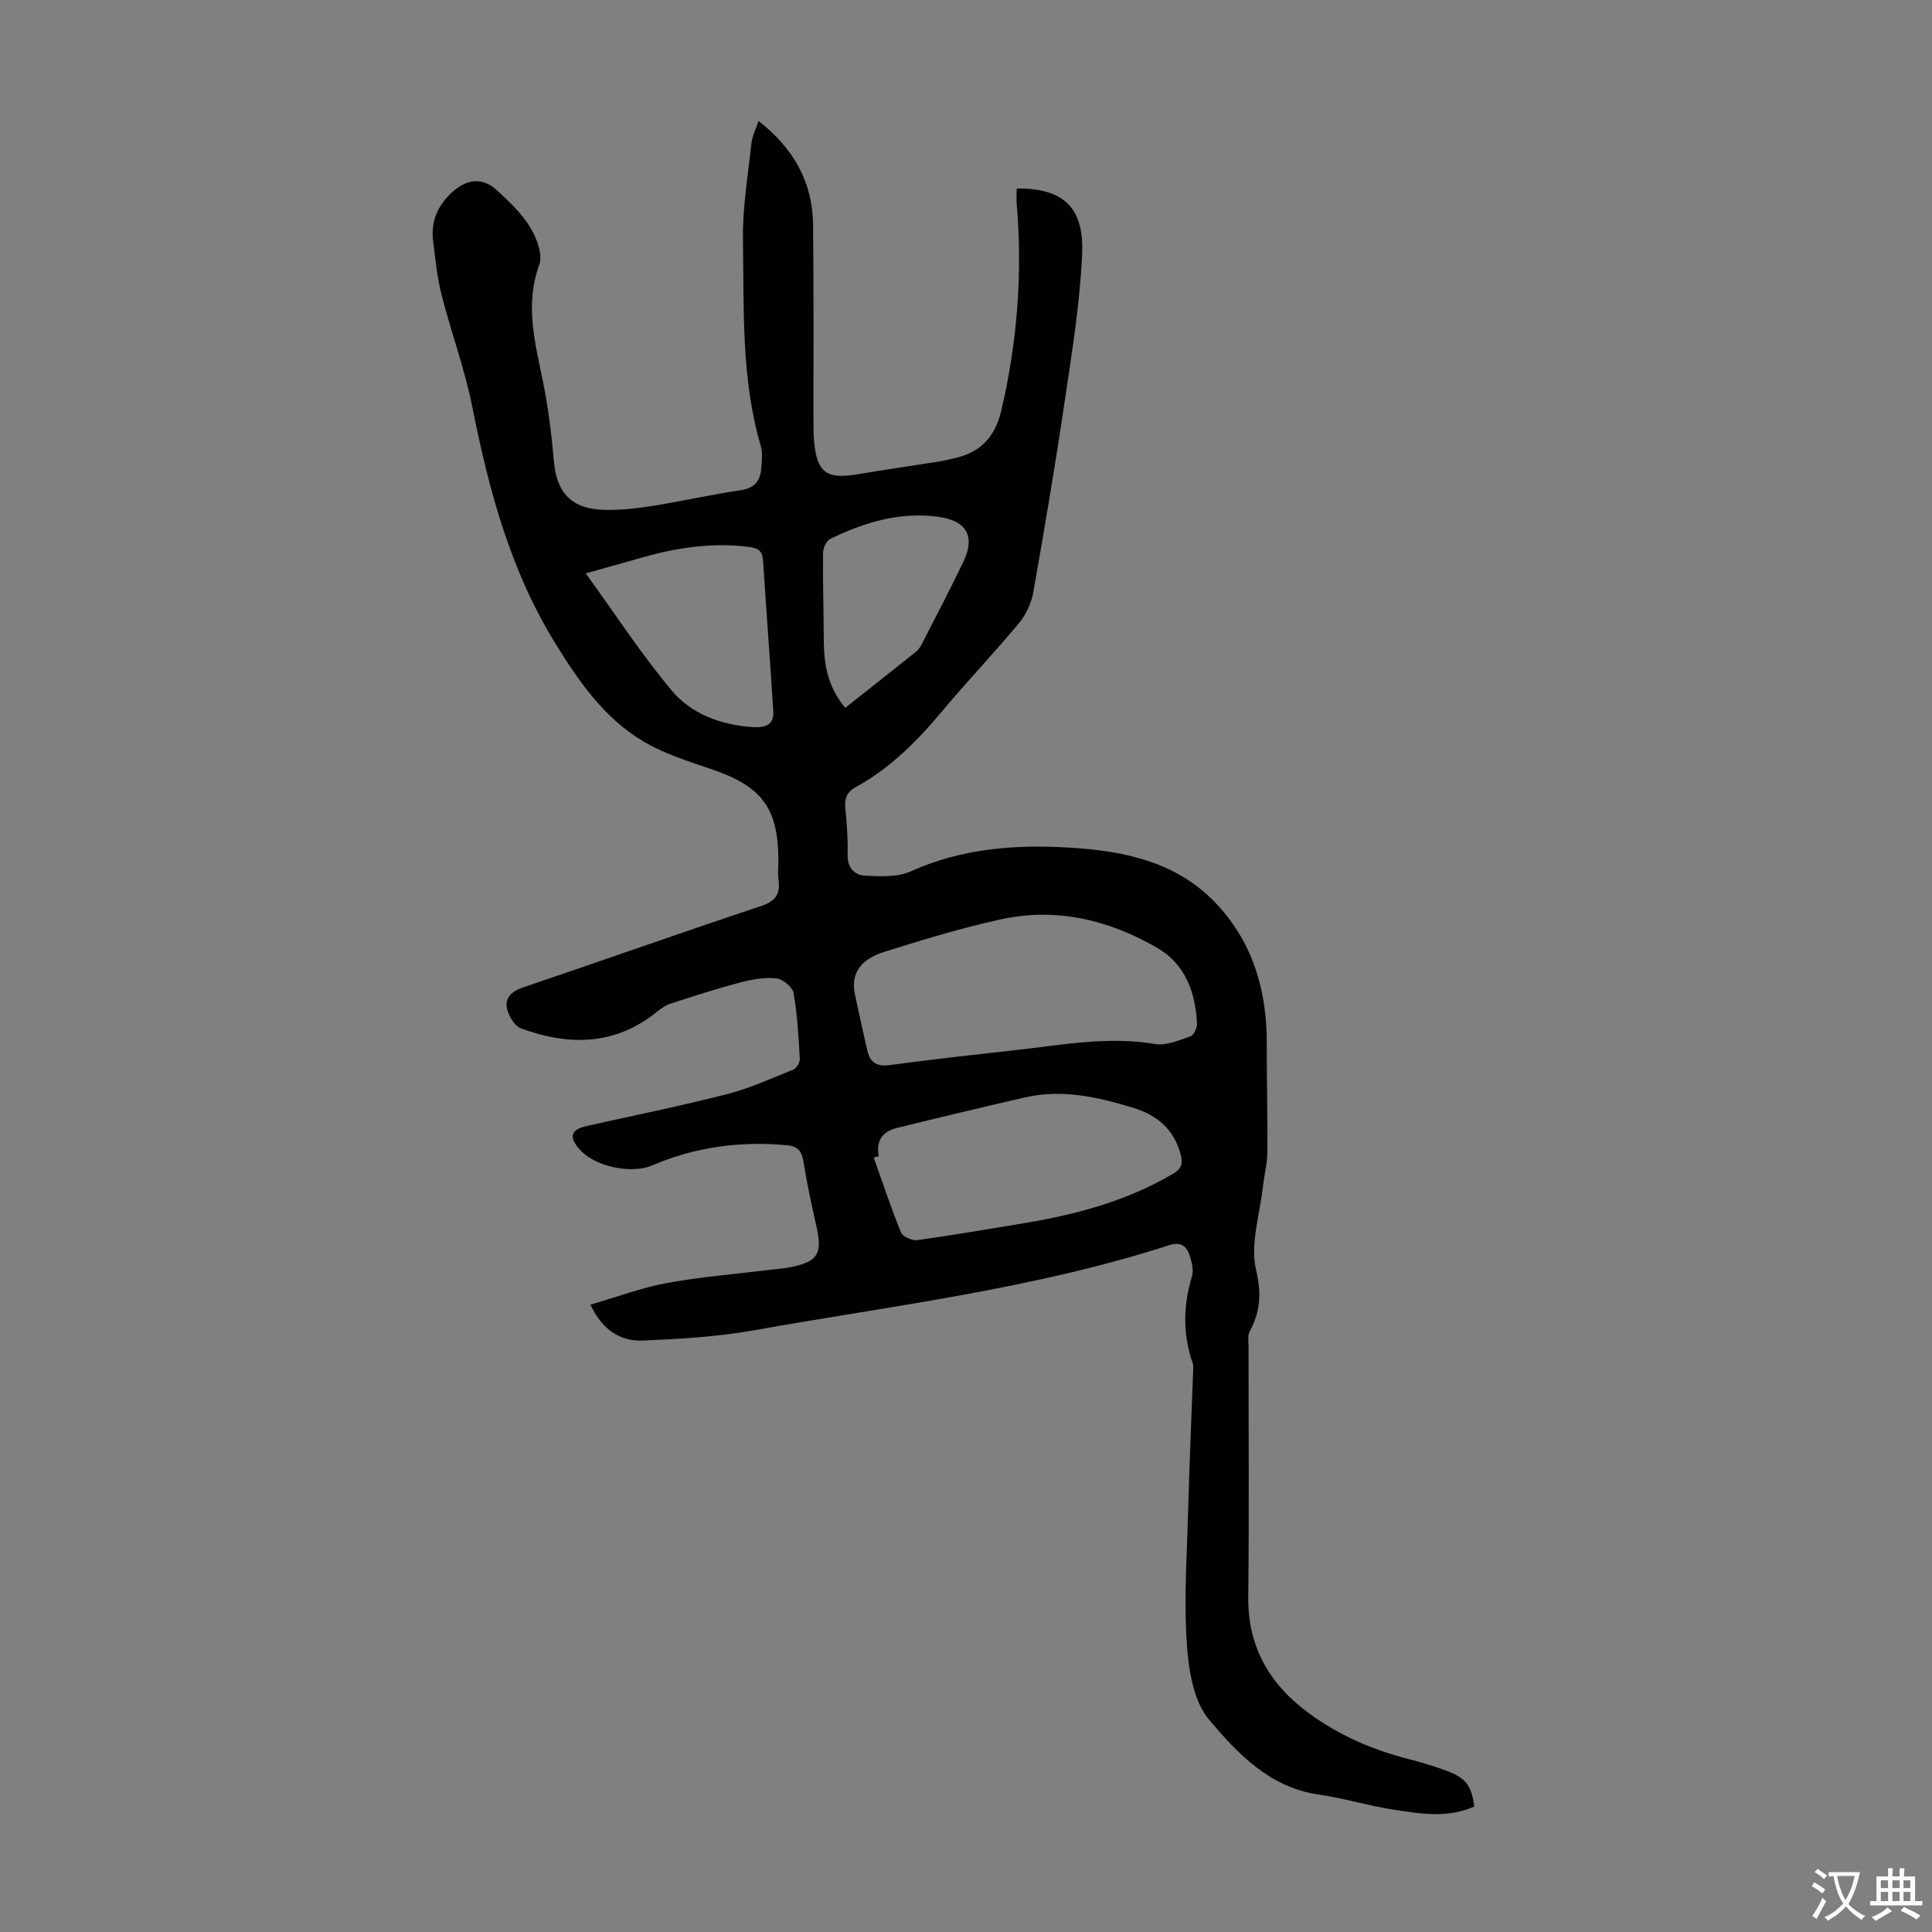 <svg enable-background="new 0 0 400 400" viewBox="0 0 400 400" xmlns="http://www.w3.org/2000/svg"><rect x="0" y="0" width="400" height="400" fill="#808080" stroke="none"/><path d="m122.24 270.12c5.45-1.58 10.55-3.52 15.83-4.48 7.23-1.32 14.6-1.9 21.9-2.8 1.11-.14 2.23-.22 3.33-.42 6.03-1.12 7.06-2.79 5.71-8.66-1-4.35-1.94-8.73-2.64-13.14-.35-2.22-1.06-3.29-3.48-3.51-9.65-.89-18.94.35-27.85 4.17-4.36 1.87-11.95.25-15.08-3.35-2.21-2.54-1.78-4.06 1.39-4.77 9.7-2.18 19.46-4.15 29.1-6.61 4.72-1.21 9.23-3.26 13.77-5.09.67-.27 1.41-1.48 1.37-2.2-.26-4.58-.5-9.18-1.29-13.68-.22-1.23-2.25-2.89-3.59-3.02-2.45-.25-5.08.22-7.51.86-4.84 1.28-9.61 2.83-14.37 4.37-1.02.33-1.97 1-2.81 1.69-8.67 7.02-18.26 7.07-28.14 3.44-1.37-.5-2.66-2.69-2.95-4.29-.38-2.11 1.1-3.44 3.37-4.2 16.4-5.54 32.72-11.34 49.15-16.8 3.05-1.01 4.16-2.43 3.73-5.47-.19-1.32-.03-2.68-.03-4.02 0-10.87-3.43-15.37-13.94-18.92-4.74-1.6-9.63-3.14-13.89-5.65-8.22-4.83-13.56-12.59-18.44-20.52-9.22-14.99-13.69-31.65-17.08-48.75-1.56-7.85-4.39-15.45-6.37-23.23-.93-3.65-1.31-7.45-1.76-11.2-.49-4.04.92-7.33 4-10.13 2.9-2.63 6.16-3.13 9.15-.4 2.55 2.33 5.16 4.79 6.93 7.69 1.36 2.23 2.68 5.67 1.9 7.8-3.06 8.37-.82 16.25.8 24.34 1.07 5.35 1.75 10.8 2.22 16.23.57 6.65 3.66 10.02 10.5 10.16 3.33.07 6.71-.3 10.01-.83 6.07-.96 12.07-2.35 18.15-3.23 2.9-.42 4.08-1.93 4.28-4.53.12-1.55.31-3.22-.11-4.67-4.09-13.97-3.44-28.37-3.68-42.65-.11-6.65 1.04-13.34 1.76-19.99.16-1.49.91-2.91 1.47-4.62 7.21 5.64 11.19 12.61 11.29 21.47.14 13.43.06 26.86.08 40.28 0 1.45-.01 2.91.11 4.36.54 6.6 2.51 8.12 8.85 7.07 5.73-.95 11.48-1.8 17.21-2.7.88-.14 1.75-.38 2.62-.56 5.59-1.12 8.78-4.28 10.12-10.05 3.28-14.08 4.4-28.25 3.17-42.63-.09-1.08-.01-2.17-.01-3.25 10.47-.13 13.96 4.68 13.55 13.71-.46 10.12-2.1 20.2-3.59 30.24-1.96 13.27-4.19 26.5-6.53 39.71-.4 2.26-1.56 4.65-3.03 6.42-5.08 6.11-10.58 11.86-15.67 17.95-5.2 6.23-10.8 11.93-17.98 15.86-1.8.98-2.43 2.29-2.23 4.34.32 3.22.56 6.48.48 9.72-.07 2.72 1.45 4.21 3.64 4.32 3.15.15 6.7.34 9.45-.9 10.55-4.75 21.55-5.59 32.82-4.91 11.52.69 22.51 2.97 30.75 11.95 7.39 8.07 10.16 17.89 10.12 28.67-.02 7.49.19 14.98.12 22.46-.02 2.4-.66 4.79-.93 7.2-.64 5.74-2.66 11.82-1.41 17.12 1.16 4.92.9 8.62-1.3 12.74-.48.89-.25 2.19-.25 3.3-.01 17.24.13 34.47-.06 51.71-.12 10.46 4.51 18.19 12.67 24.15 6.21 4.54 13.16 7.52 20.6 9.43 2.81.72 5.61 1.55 8.3 2.61 3.6 1.42 4.64 3.02 5.24 7.19-5.49 2.45-11.18 1.51-16.77.64-5.18-.8-10.25-2.36-15.44-3.11-10.16-1.46-16.82-8.5-22.72-15.51-3.26-3.88-4.25-10.39-4.61-15.82-.61-9.1.03-18.29.28-27.44.27-9.83.7-19.65 1.06-29.47.01-.33.01-.69-.09-1-2.09-5.99-2.02-11.96-.18-18.03.41-1.35-.06-3.11-.54-4.53-.65-1.91-1.95-2.67-4.2-1.94-27.99 9.05-57.15 12.49-85.95 17.61-7.54 1.34-15.27 1.8-22.94 2.13-4.63.18-8.37-2.06-10.91-7.43zm54.84-63.9c.83 3.79 1.62 7.58 2.51 11.36.57 2.42 1.98 3.3 4.64 2.93 8.63-1.17 17.29-2.12 25.94-3.08 9.62-1.07 19.18-2.93 28.97-1.28 2.3.39 4.94-.76 7.3-1.57.71-.24 1.43-1.75 1.39-2.64-.31-6.45-2.42-12.31-8.18-15.66-10.02-5.83-20.94-8.46-32.47-5.93-8.14 1.79-16.16 4.21-24.12 6.73-4.1 1.31-7.25 3.85-5.98 9.14zm4.87 33.18c-.35.08-.71.17-1.06.25 1.85 5.2 3.58 10.45 5.67 15.55.35.87 2.31 1.7 3.39 1.55 7.52-1.05 15.02-2.33 22.51-3.58 10.64-1.78 20.93-4.59 30.34-10.12 1.8-1.06 2.16-2.06 1.65-4-1.36-5.21-4.89-8.18-9.77-9.67-7.31-2.23-14.73-3.95-22.43-2.18-8.9 2.05-17.79 4.16-26.65 6.36-2.88.72-4.31 2.67-3.65 5.84zm-60.68-120.69c6.29 8.68 11.6 16.86 17.82 24.28 4 4.77 10.02 7.03 16.34 7.52 2.06.16 4.88.16 4.67-3.19-.64-10.37-1.45-20.73-2.1-31.1-.13-2.02-.8-2.71-2.96-2.99-7.58-.96-14.88.14-22.12 2.2-3.69 1.06-7.39 2.08-11.65 3.28zm53.73 27.84c5.05-4 9.87-7.79 14.66-11.63.5-.4.9-1 1.19-1.58 2.9-5.66 5.87-11.29 8.61-17.04 2.47-5.17.77-8.43-5.01-9.27-8-1.16-15.46 1.09-22.57 4.55-.8.39-1.47 1.89-1.48 2.88-.06 6.13.13 12.25.16 18.38.04 4.92.92 9.54 4.44 13.71z" fill="#010100"/><g fill="#fcfbfa"><path d="m377.9 391.2c-.2.3-.4.5-.6.8-.7-.6-1.4-1-2.2-1.5.2-.3.4-.5.5-.8.6.4 1.4.8 2.3 1.5zm-1.8 6.1c-.2-.2-.5-.4-.9-.6.4-.6.8-1.2 1.2-1.9s.7-1.3.9-1.9c.3.3.5.5.8.7-.7 1.3-1.4 2.6-2 3.7zm2.2-9c-.3.3-.5.5-.6.8-.6-.6-1.3-1.1-2-1.5.3-.3.5-.5.6-.7.6.5 1.3.9 2 1.4zm.3.2v-.9h2 4.5c-.3 1.3-.6 2.5-1 3.6s-.9 2.1-1.4 3c.4.5 1 1 1.6 1.4s1.2.8 1.9 1.1c-.3.2-.5.4-.8.8-.4-.3-1-.7-1.6-1.2s-1.2-1.1-1.6-1.6c-.5.6-1.1 1.1-1.7 1.6s-1.4.9-2.1 1.4c-.1-.3-.3-.5-.7-.8.6-.2 1.2-.5 1.9-1s1.4-1.1 2-1.8c-.5-.8-.9-1.6-1.2-2.5s-.6-2-.8-3.2c-.4.1-.7.1-1 .1zm2.5 2.7c.3 1 .7 1.7 1 2.2.3-.5.6-1.1 1-2s.6-1.9.9-3h-3.2-.4c.1.9.3 1.8.7 2.8z"/><path d="m396.5 388.5v1.5 3.6h1.5v.9c-.4 0-1 0-1.7 0h-7.9c-.5 0-.9 0-1.2 0v-.9h1.3v-3.5c0-.7 0-1.2 0-1.6h2.4c0-.8 0-1.4 0-1.7h1c0 .3-.1.8-.1 1.7h1.5c0-.8 0-1.4 0-1.7h1c0 .3-.1.9-.1 1.7zm-8.2 9.2c-.2-.3-.5-.5-.8-.8.8-.3 1.4-.6 1.9-.9s1-.7 1.4-1.1c.3.3.6.5.9.8-1.6 1-2.8 1.6-3.4 2zm2.6-6.8v-1.6h-1.5v1.6zm0 2.7v-1.9h-1.5v1.9zm2.4-2.7v-1.6h-1.5v1.6zm0 2.7v-1.9h-1.5v1.9zm.2 2 .7-.8c.4.2.9.5 1.6.8s1.3.7 1.8 1c-.3.3-.5.5-.8.8-.4-.3-1.5-1-3.3-1.8zm2-4.7v-1.6h-1.4v1.6zm0 2.7v-1.9h-1.4v1.9z"/></g></svg>